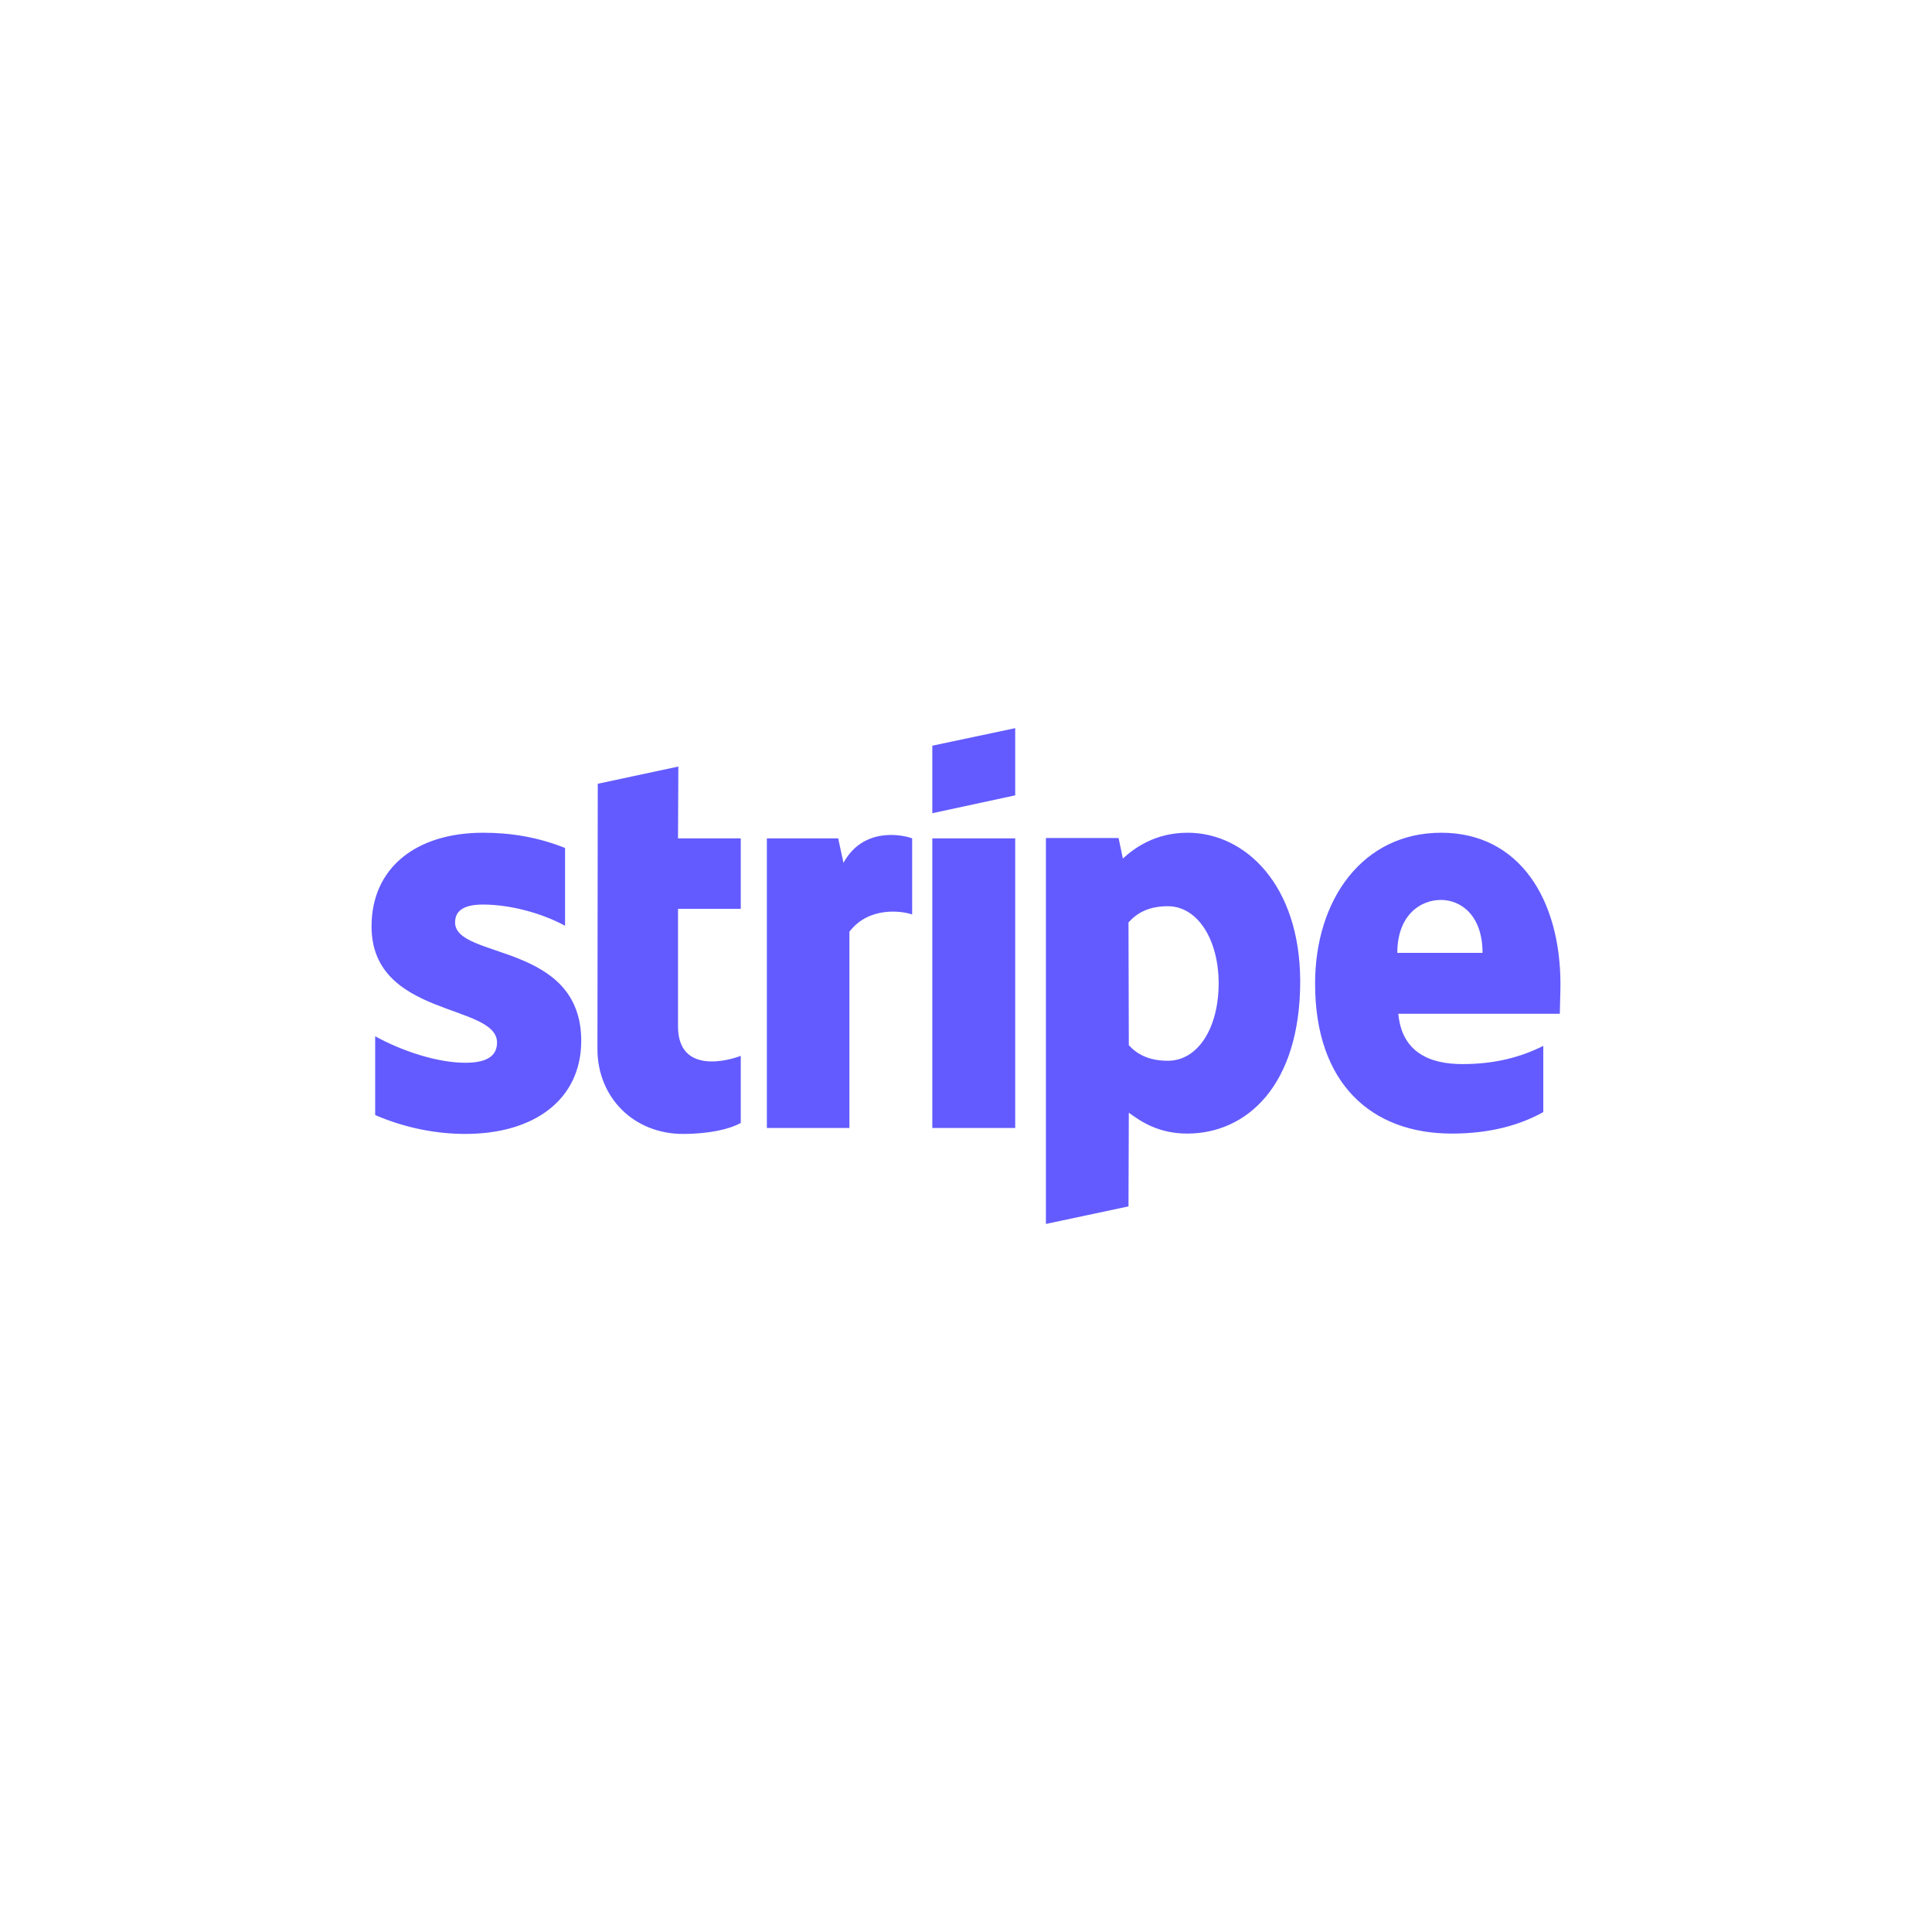 <?xml version="1.0" encoding="UTF-8"?> <svg xmlns="http://www.w3.org/2000/svg" xmlns:xlink="http://www.w3.org/1999/xlink" width="500" zoomAndPan="magnify" viewBox="0 0 375 375" height="500" preserveAspectRatio="xMidYMid meet" version="1.0"><rect x="-37.5" width="450" fill="#ffffff" y="-37.5" height="450" fill-opacity="1"></rect><rect x="-37.5" width="450" fill="#ffffff" y="-37.5" height="450" fill-opacity="1"></rect><path fill="#635bff" d="M 302.883 191.055 C 302.883 174.609 294.938 161.633 279.742 161.633 C 264.488 161.633 255.258 174.609 255.258 190.93 C 255.258 210.266 266.152 220.027 281.793 220.027 C 289.422 220.027 295.191 218.293 299.551 215.852 L 299.551 203.004 C 295.191 205.188 290.191 206.539 283.848 206.539 C 277.629 206.539 272.117 204.355 271.41 196.773 L 302.758 196.773 C 302.758 195.938 302.883 192.598 302.883 191.055 Z M 271.219 184.953 C 271.219 177.695 275.641 174.676 279.68 174.676 C 283.59 174.676 287.758 177.695 287.758 184.953 Z M 230.512 161.633 C 224.23 161.633 220.191 164.59 217.949 166.645 L 217.117 162.664 L 203.012 162.664 L 203.012 237.566 L 219.039 234.16 L 219.102 215.98 C 221.41 217.652 224.809 220.027 230.449 220.027 C 241.922 220.027 252.371 210.777 252.371 190.414 C 252.309 171.785 241.73 161.633 230.512 161.633 Z M 226.668 205.895 C 222.883 205.895 220.641 204.547 219.102 202.875 L 219.039 179.043 C 220.707 177.18 223.012 175.895 226.668 175.895 C 232.5 175.895 236.539 182.449 236.539 190.863 C 236.539 199.473 232.562 205.895 226.668 205.895 Z M 180.961 157.844 L 197.051 154.375 L 197.051 141.336 L 180.961 144.738 Z M 180.961 162.727 L 197.051 162.727 L 197.051 218.938 L 180.961 218.938 Z M 163.719 167.48 L 162.691 162.727 L 148.848 162.727 L 148.848 218.938 L 164.871 218.938 L 164.871 180.844 C 168.652 175.895 175.062 176.797 177.051 177.5 L 177.051 162.727 C 175 161.957 167.5 160.543 163.719 167.48 Z M 131.668 148.785 L 116.027 152.129 L 115.961 203.582 C 115.961 213.09 123.078 220.094 132.562 220.094 C 137.82 220.094 141.668 219.129 143.781 217.973 L 143.781 204.934 C 141.73 205.766 131.602 208.723 131.602 199.215 L 131.602 176.41 L 143.781 176.41 L 143.781 162.727 L 131.602 162.727 Z M 88.332 179.043 C 88.332 176.539 90.383 175.574 93.781 175.574 C 98.652 175.574 104.809 177.051 109.68 179.688 L 109.68 164.59 C 104.359 162.469 99.102 161.633 93.781 161.633 C 80.77 161.633 72.117 168.445 72.117 179.812 C 72.117 197.543 96.473 194.719 96.473 202.363 C 96.473 205.316 93.91 206.281 90.32 206.281 C 85 206.281 78.207 204.098 72.82 201.141 L 72.82 216.43 C 78.781 219 84.809 220.094 90.32 220.094 C 103.652 220.094 112.82 213.477 112.82 201.977 C 112.758 182.832 88.332 186.238 88.332 179.043 Z M 88.332 179.043 " fill-opacity="1" fill-rule="evenodd"></path></svg> 